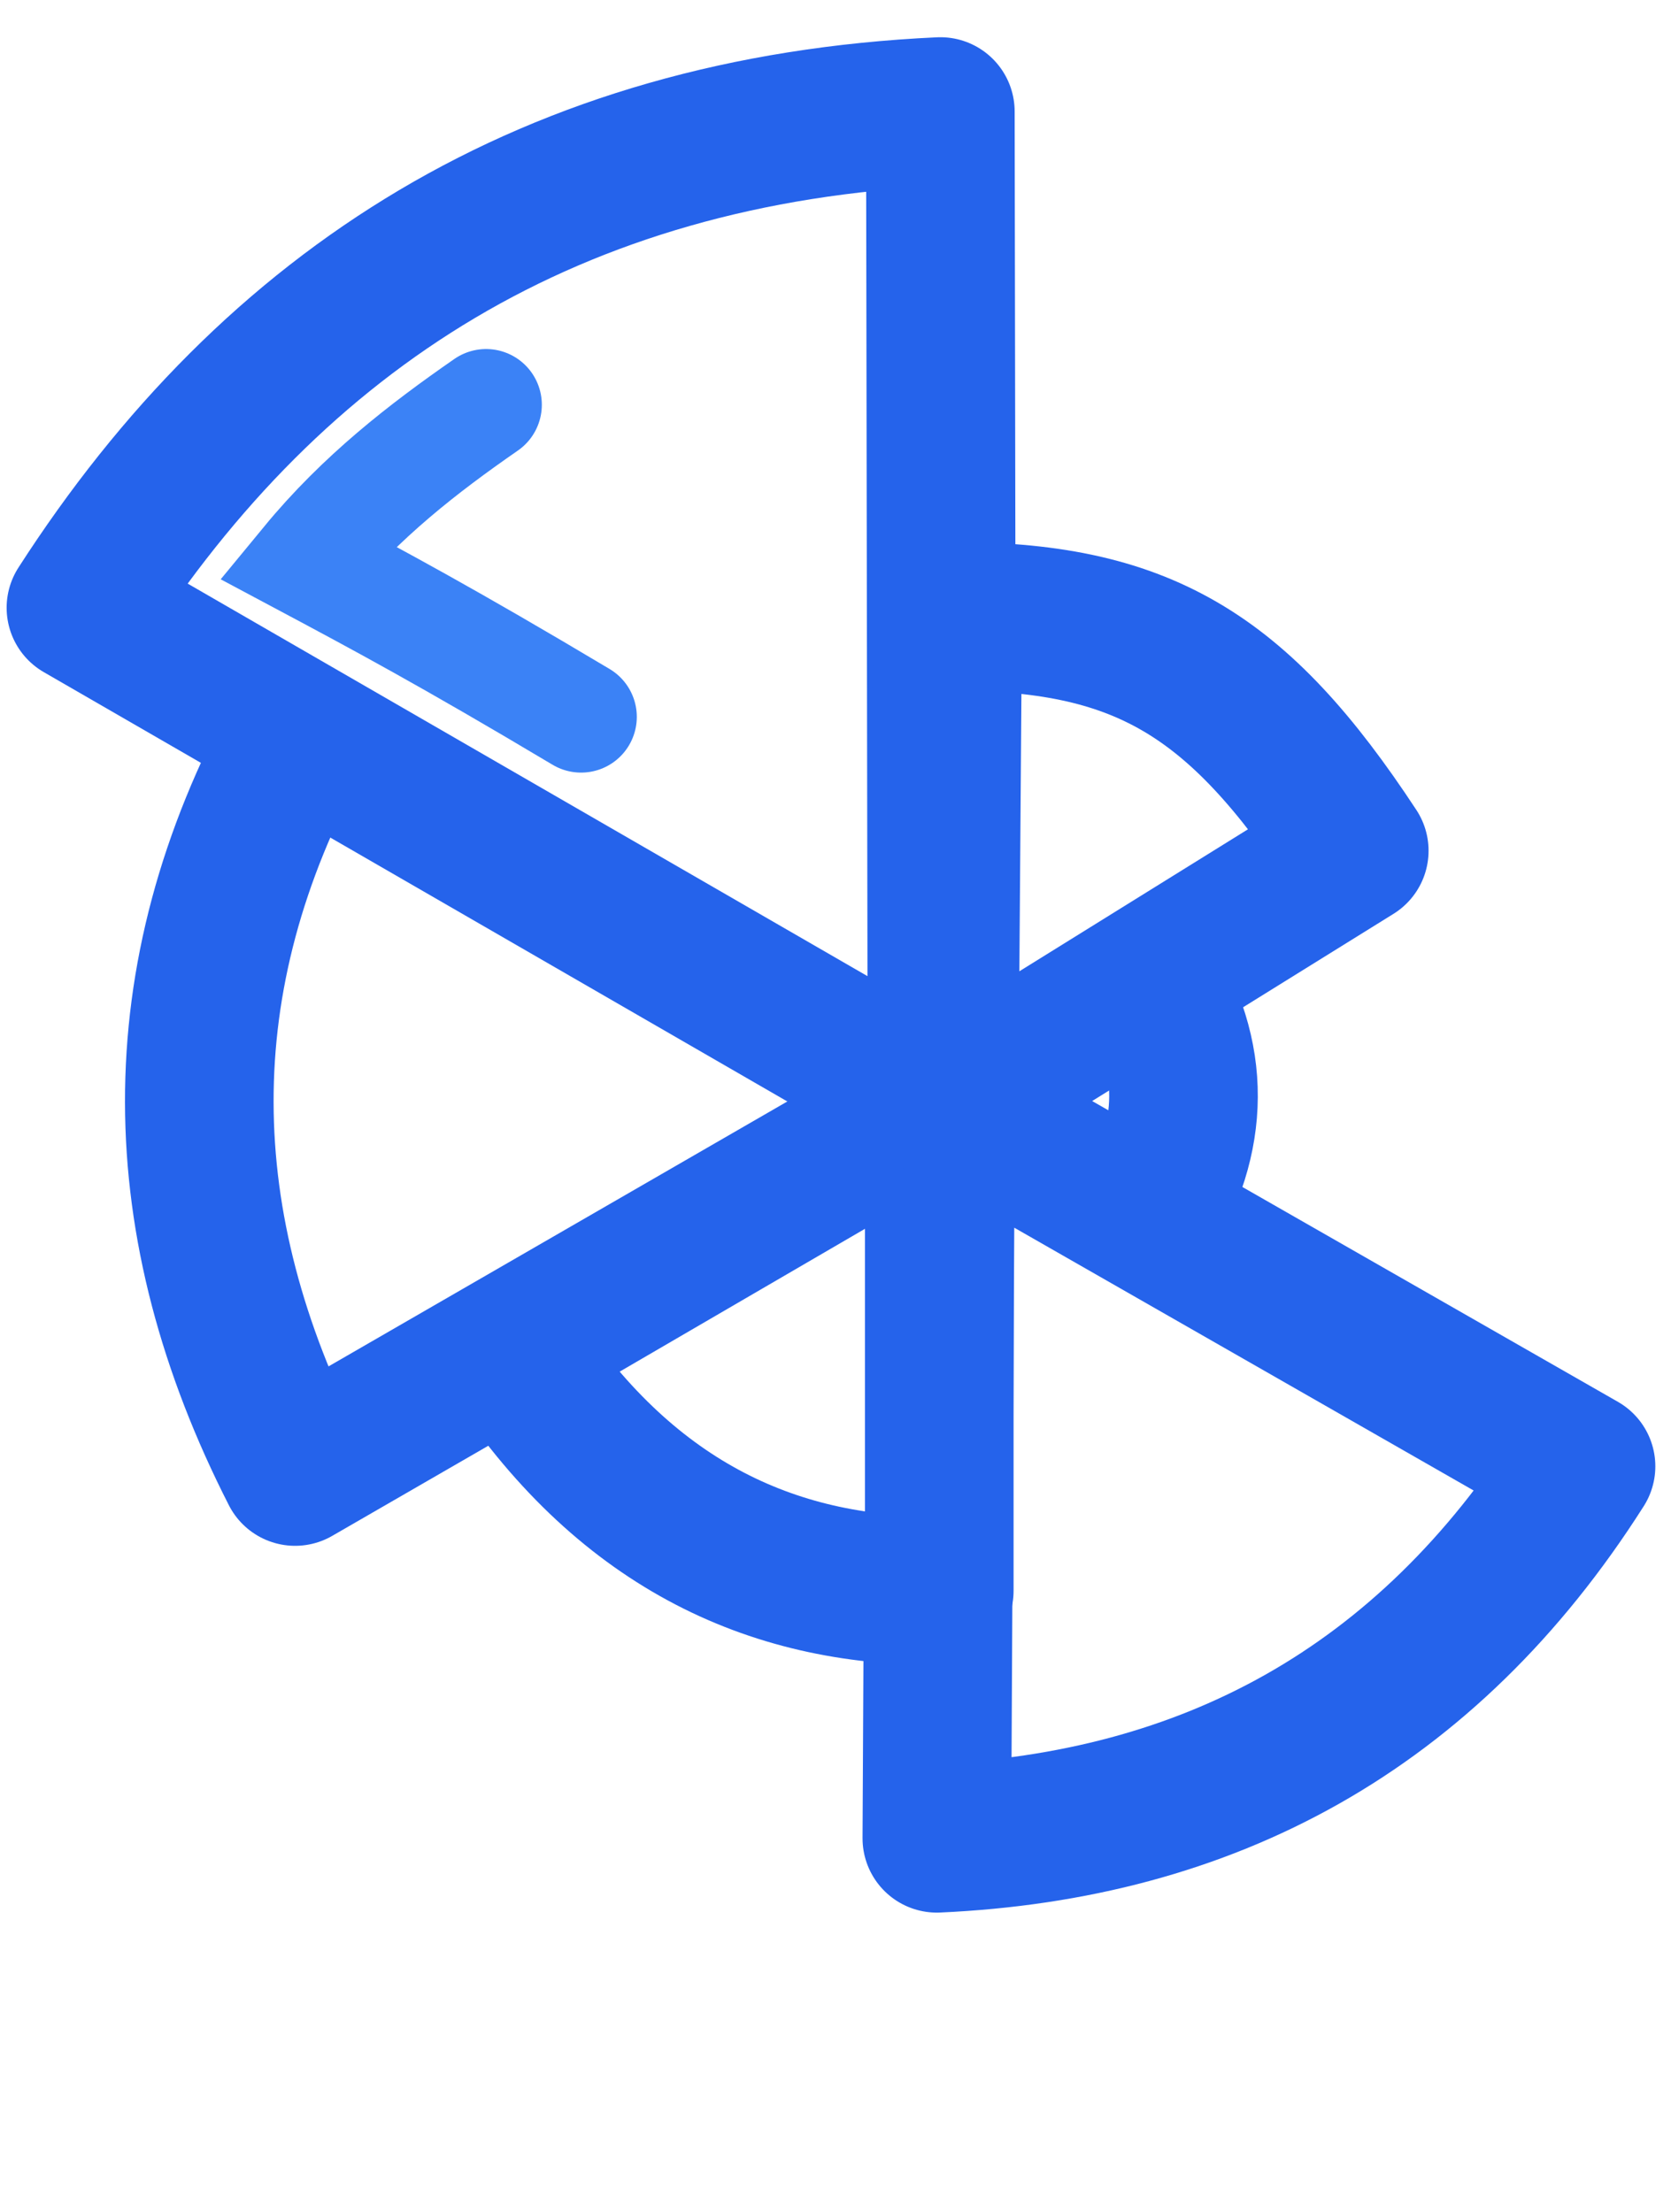 <?xml version="1.0" encoding="UTF-8" standalone="no"?>
<svg
   width="680"
   height="900"
   viewBox="0 0 680 900"
   version="1.1"
   xml:space="preserve"
   id="SVGRoot"
   xmlns="http://www.w3.org/2000/svg"
   xmlns:svg="http://www.w3.org/2000/svg"><defs
   id="defs2" />

<style
   type="text/css"
   id="style1">
g.prefab path {
  vector-effect:non-scaling-stroke;
  -inkscape-stroke:hairline;
  fill: none;
  fill-opacity: 1;
  stroke-opacity: 1;
  stroke: #00349c;
}
</style>

<g
   id="layer1"
   style="display:inline;opacity:1"
   transform="translate(-69.425,-2.052)"><path
     style="display:inline;fill:#ffffff;fill-opacity:1;stroke:#2563eb;stroke-width:60.472;stroke-linecap:round;stroke-linejoin:round;stroke-dasharray:none;stroke-opacity:1"
     d="m 535.583,398.65 c 20.973,33.129 20.254,66.258 0,99.386 l -83.926,-48.589 z"
     id="path11" /><path
     style="fill:#ffffff;fill-opacity:1;stroke:#2563eb;stroke-width:60.472;stroke-linecap:round;stroke-linejoin:round;stroke-dasharray:none;stroke-opacity:1"
     d="M 712.811,598.693 C 649.797,697.88 560.782,745.067 450.663,750.045 l 1.535,-300.431 z"
     id="path9-2" /><path
     style="fill:#ffffff;fill-opacity:1;stroke:#2563eb;stroke-width:60.472;stroke-linecap:round;stroke-linejoin:round;stroke-dasharray:none;stroke-opacity:1"
     d="m 451.656,449.448 v 199.877 c -69.223,0.431 -128.796,-28.091 -174.479,-98.282 z"
     id="path10" /><path
     style="fill:#ffffff;fill-opacity:1;stroke:#2563eb;stroke-width:60.472;stroke-linecap:round;stroke-linejoin:round;stroke-dasharray:none;stroke-opacity:1"
     d="M 451.656,449.448 189.508,600.799 C 138.415,500.655 136.139,400.512 191.043,300.368 Z"
     id="path9" /><path
     d="M 452.093,47.432 C 294.008,54.784 180.967,127.201 102.359,249.352 l 350.402,202.305 z"
     style="fill:#ffffff;stroke:#2563eb;stroke-width:60.472;stroke-linecap:round;stroke-linejoin:round;stroke-dasharray:none"
     id="path1" /><path
     style="fill:#ffffff;fill-opacity:1;stroke:#2563eb;stroke-width:60.472;stroke-linecap:round;stroke-linejoin:round;stroke-dasharray:none;stroke-opacity:1"
     d="m 453.607,451.887 1.47,-199.058 c 78.802,-0.411 117.775,22.887 165.452,95.385 z"
     id="path7" /><path
     style="fill:#ffffff;fill-opacity:1;stroke:#3b82f6;stroke-width:45.354;stroke-linecap:round;stroke-linejoin:miter;stroke-dasharray:none;stroke-opacity:1"
     d="m 305.89,293.742 c -54.427,-32.481 -82.974,-47.708 -111.534,-62.945 22.014,-26.725 47.388,-46.377 72.883,-64.049"
     id="path12" /></g><g
   id="layer2"
   transform="translate(-94.8,-39.874)" /></svg>
